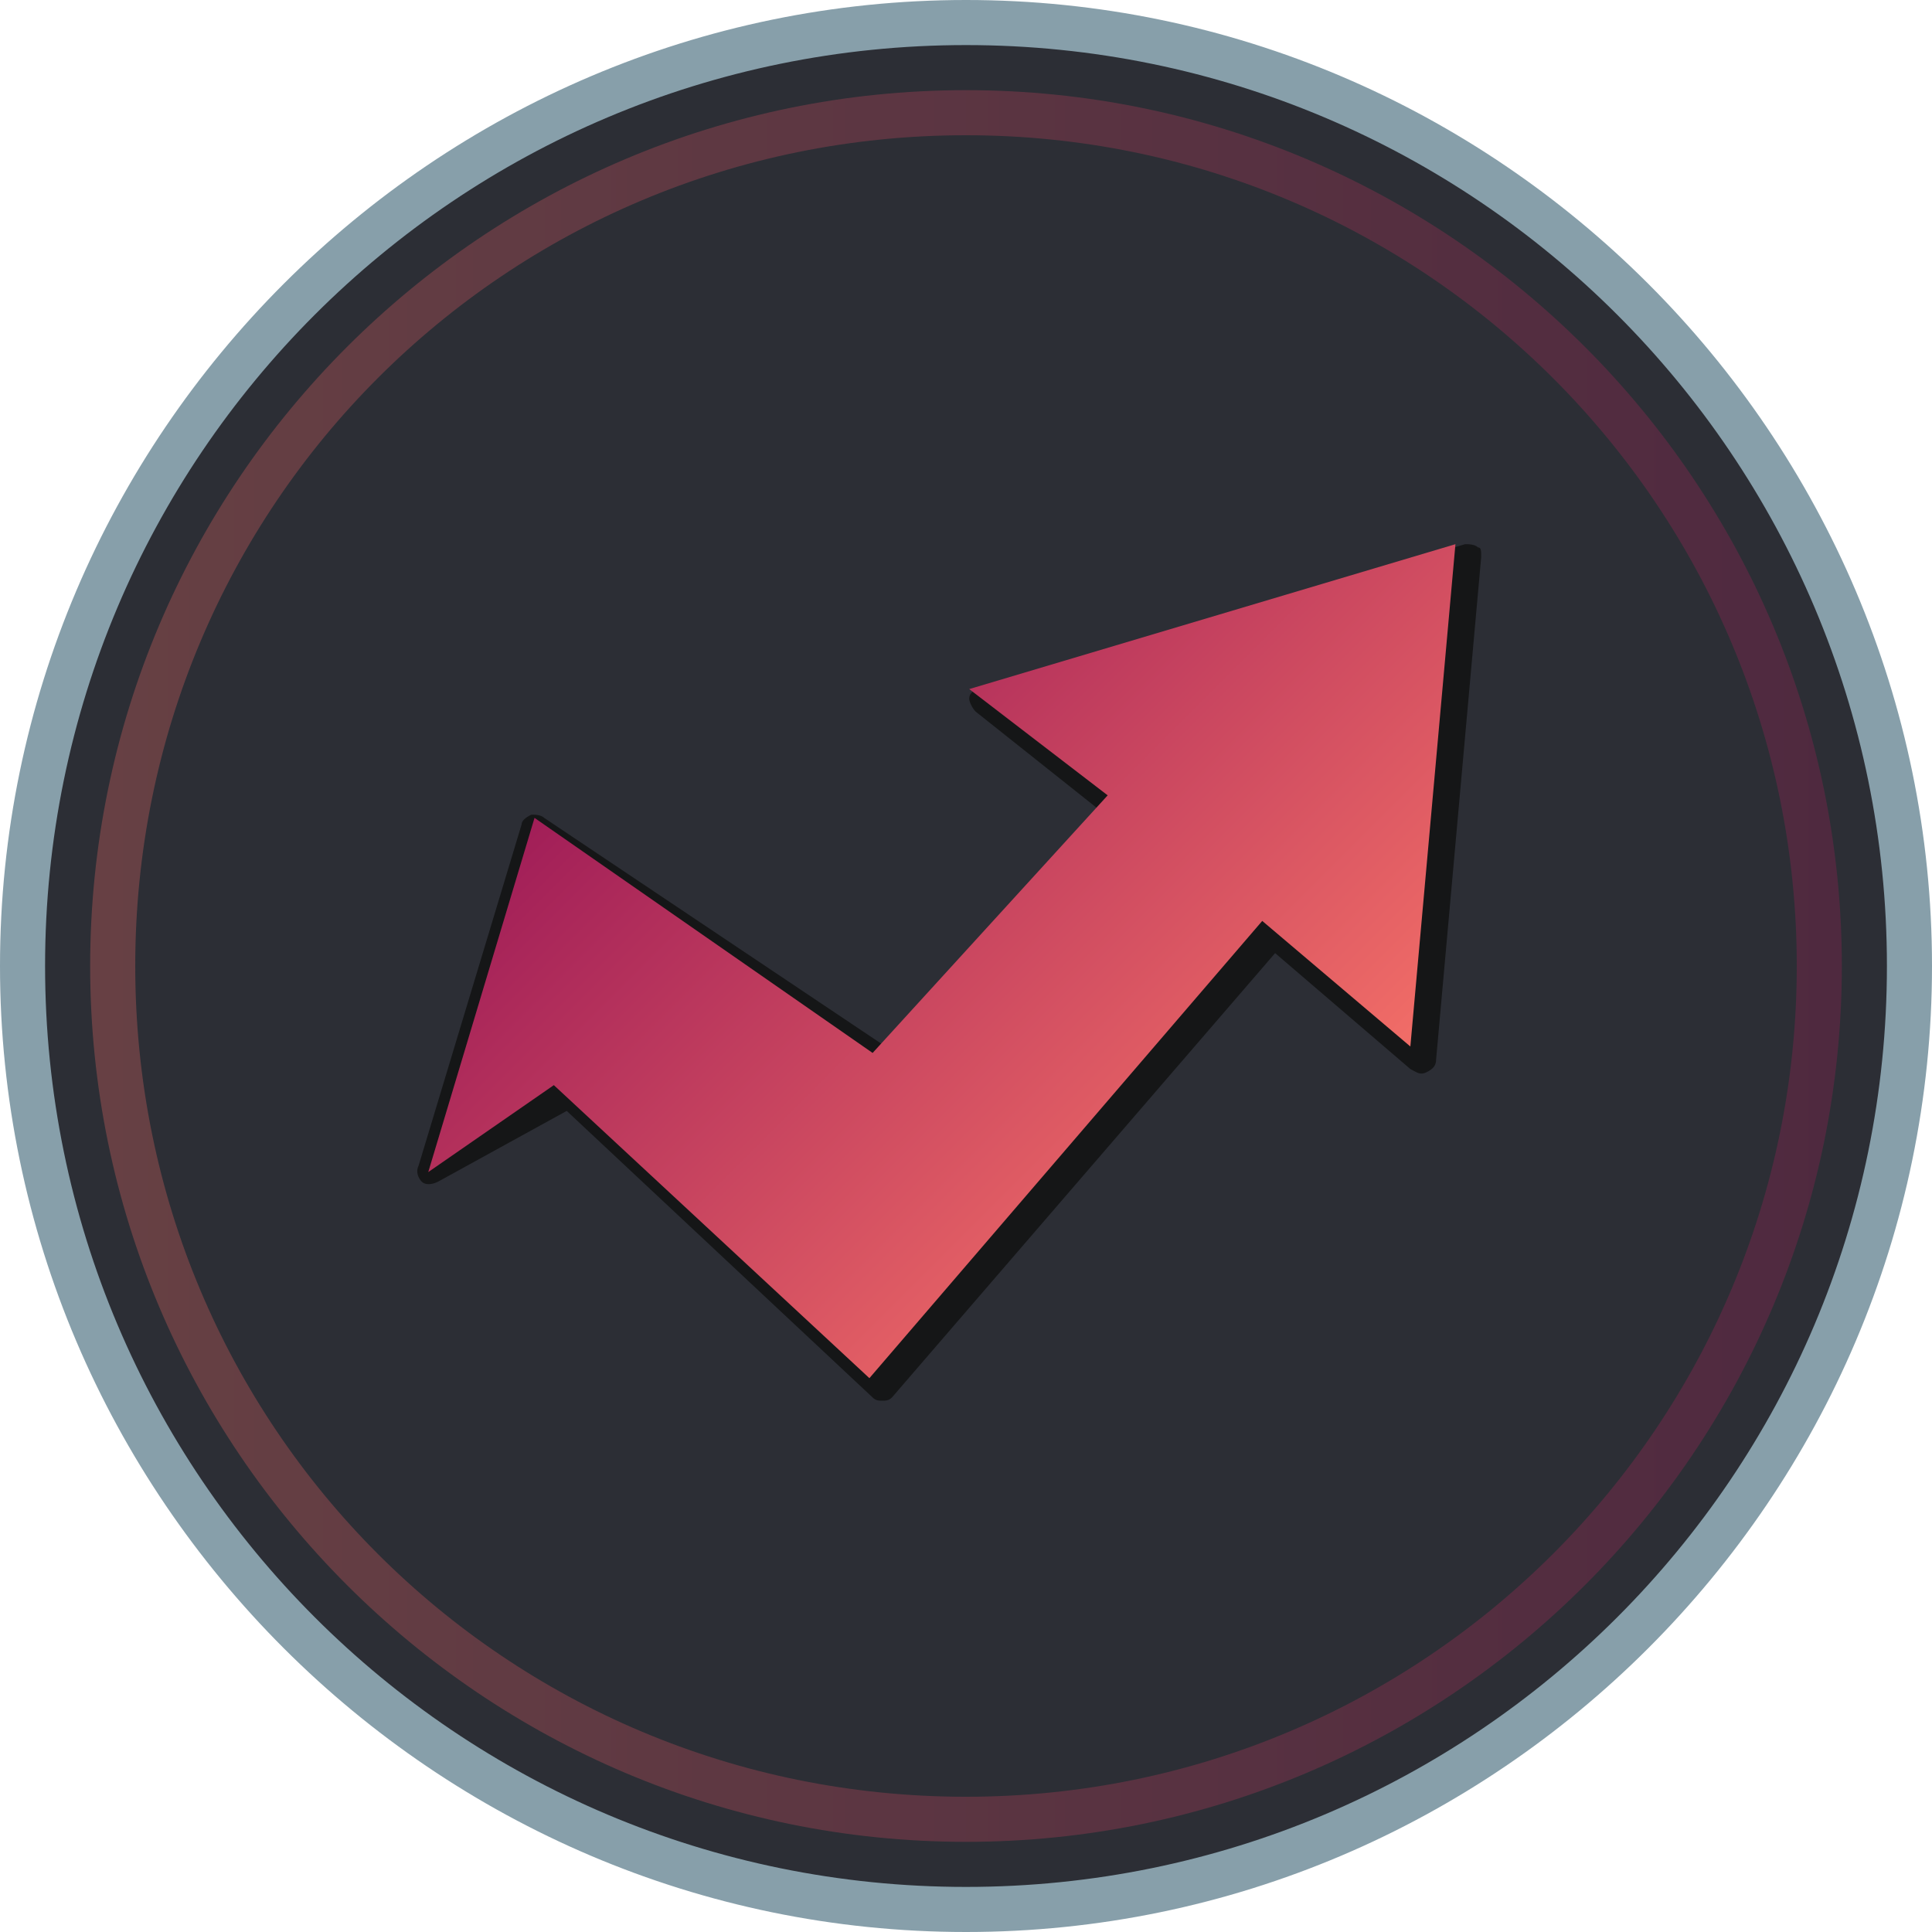 <?xml version="1.0" encoding="utf-8"?>
<!-- Generator: Adobe Illustrator 21.0.2, SVG Export Plug-In . SVG Version: 6.00 Build 0)  -->
<svg version="1.1" baseProfile="basic" id="Layer_1"
	 xmlns="http://www.w3.org/2000/svg" xmlns:xlink="http://www.w3.org/1999/xlink" x="0px" y="0px" width="60px" height="60px"
	 viewBox="0 0 60 60" xml:space="preserve">
<style type="text/css">
	.st0{fill:#2C2E35;}
	.st1{opacity:0.3;}
	.st2{fill:url(#SVGID_1_);}
	.st3{fill:#879FAA;}
	.st4{fill:#151617;}
	.st5{fill:url(#SVGID_2_);}
</style>
<g>
	<circle class="st0" cx="30" cy="30" r="29.5"/>
	<g class="st1">
		<linearGradient id="SVGID_1_" gradientUnits="userSpaceOnUse" x1="2.794" y1="30" x2="57.206" y2="30">
			<stop  offset="0" style="stop-color:#F16D67"/>
			<stop  offset="1" style="stop-color:#A11E58"/>
		</linearGradient>
		<path class="st2" d="M30,4.2c14.3,0,25.8,11.6,25.8,25.8S44.3,55.8,30,55.8S4.2,44.3,4.2,30S15.7,4.2,30,4.2 M30,2.8
			C15,2.8,2.8,15,2.8,30C2.8,45,15,57.2,30,57.2C45,57.2,57.2,45,57.2,30C57.2,15,45,2.8,30,2.8L30,2.8z"/>
	</g>
	<path class="st3" d="M30,1.4c15.8,0,28.6,12.8,28.6,28.6S45.8,58.6,30,58.6C14.2,58.6,1.4,45.8,1.4,30S14.2,1.4,30,1.4 M30,0
		C13.5,0,0,13.5,0,30s13.5,30,30,30s30-13.5,30-30S46.5,0,30,0L30,0z"/>
	<g>
		<polygon class="st4" points="16.5,25.7 27.4,33 34.8,25.1 30.5,21.7 45.6,17.2 44.2,32.8 39.6,29 27.4,43.1 17.6,34 13.3,36.4 		
			"/>
		<path class="st4" d="M27.4,43.5c-0.1,0-0.2,0-0.3-0.1l-9.5-8.9l-4,2.2c-0.2,0.1-0.4,0.1-0.5,0c-0.1-0.1-0.2-0.3-0.1-0.5l3.2-10.6
			c0-0.1,0.1-0.2,0.3-0.3c0.1,0,0.3,0,0.4,0.1l10.6,7.1l6.7-7.3l-3.9-3.1c-0.1-0.1-0.2-0.3-0.2-0.4c0-0.2,0.2-0.3,0.3-0.3l15.1-4.5
			c0.1,0,0.3,0,0.4,0.1C46,17,46,17.1,46,17.3l-1.4,15.6c0,0.2-0.1,0.3-0.3,0.4c-0.2,0.1-0.3,0-0.5-0.1l-4.2-3.6L27.7,43.4
			C27.6,43.5,27.5,43.5,27.4,43.5C27.4,43.5,27.4,43.5,27.4,43.5z M17.6,33.6c0.1,0,0.2,0,0.3,0.1l9.4,8.8l11.9-13.8
			c0.2-0.2,0.4-0.2,0.6,0l3.9,3.3l1.3-14l-13.6,4l3.6,2.8c0.1,0.1,0.2,0.2,0.2,0.3c0,0.1,0,0.2-0.1,0.3l-7.3,8
			c-0.2,0.2-0.4,0.2-0.6,0.1l-10.4-7l-2.7,9l3.3-1.8C17.4,33.6,17.5,33.6,17.6,33.6z"/>
	</g>
	<linearGradient id="SVGID_2_" gradientUnits="userSpaceOnUse" x1="39.439" y1="36.845" x2="22.261" y2="19.666">
		<stop  offset="0" style="stop-color:#F16D67"/>
		<stop  offset="1" style="stop-color:#A11E58"/>
	</linearGradient>
	<polygon class="st5" points="16.6,25.4 27.1,32.7 34.4,24.7 30.1,21.4 45.2,16.9 43.8,32.5 39.2,28.6 27,42.8 17.2,33.7 13.3,36.4 
			"/>
</g>
</svg>
